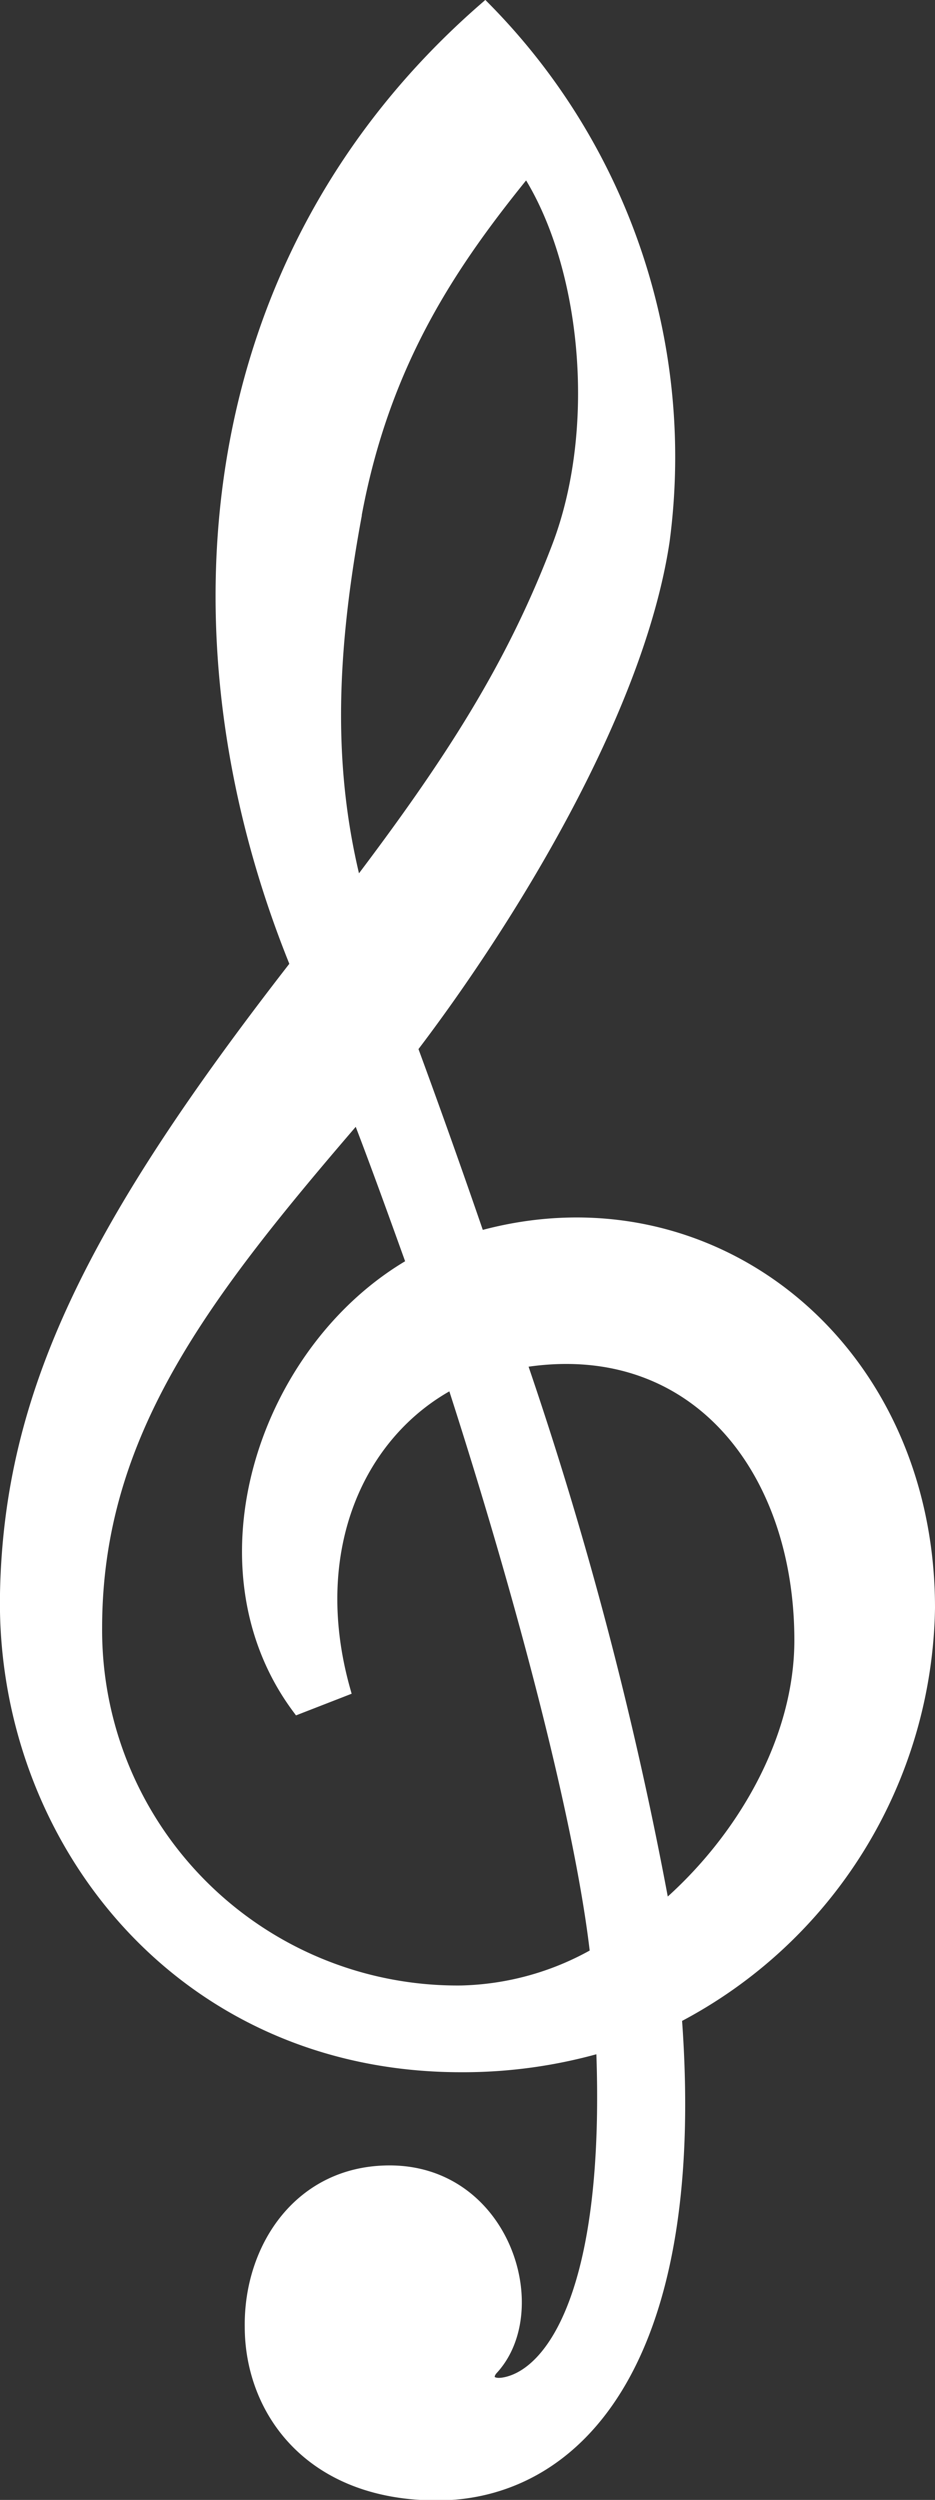 <svg class="symbol u-middle--abs" id="Layer_1" data-name="Layer 1" xmlns="http://www.w3.org/2000/svg" viewBox="0 0 37.63 100.59"><rect x="0" y="0" width="37.63" height="100.59" fill="#333333" stroke="none"/><defs><style>.sound-1{stroke:#fff;stroke-miterlimit:10;stroke-width:.5px;fill:#fff}</style></defs><title>sound</title><path class="sound-1" d="M37.38 64.7c0-10.55-8.79-17.53-18.11-14.91a363.2 363.2 0 0 0-2.71-7.62c3.81-5 9.1-13.47 10.14-20.4A25.69 25.69 0 0 0 19.52.34C8 10.36 6.55 25.6 11.93 38.82 3.77 49.31.4 56.07.25 64.13c-.18 9.8 7 19 18.3 19a20 20 0 0 0 5.69-.8c.39 9.84-2 13.14-3.86 13.56-.74.17-.87-.26-.57-.58 2.18-2.37.48-7.93-4.13-7.93-3.61 0-5.62 3.08-5.58 6.24 0 3.33 2.36 6.74 7.49 6.74 5.34 0 10.66-4.95 9.6-19.19A18.9 18.9 0 0 0 37.38 64.7zm-23.07-44c1.15-6.2 3.9-10.2 6.89-13.87 2.44 3.75 3.1 10.35 1.26 15.17s-4.29 8.65-8.13 13.71c-1.14-4.46-1.13-8.99-.02-14.98zM3.86 65.5c0-7.84 4.34-13.44 10.54-20.64.75 1.94 1.49 4 2.21 6C10.69 54.25 7.75 63 12 68.72l1.85-.72c-1.59-5.67.6-10.4 4.38-12.38 2.91 9 5.19 17.86 5.77 23a11.46 11.46 0 0 1-5.44 1.52A14.55 14.55 0 0 1 3.86 65.5zm22.85 11.29a154 154 0 0 0-5.77-22c7-1.17 11.28 4.3 11.28 11.21 0 4-2.33 8.06-5.51 10.79z"></path></svg>